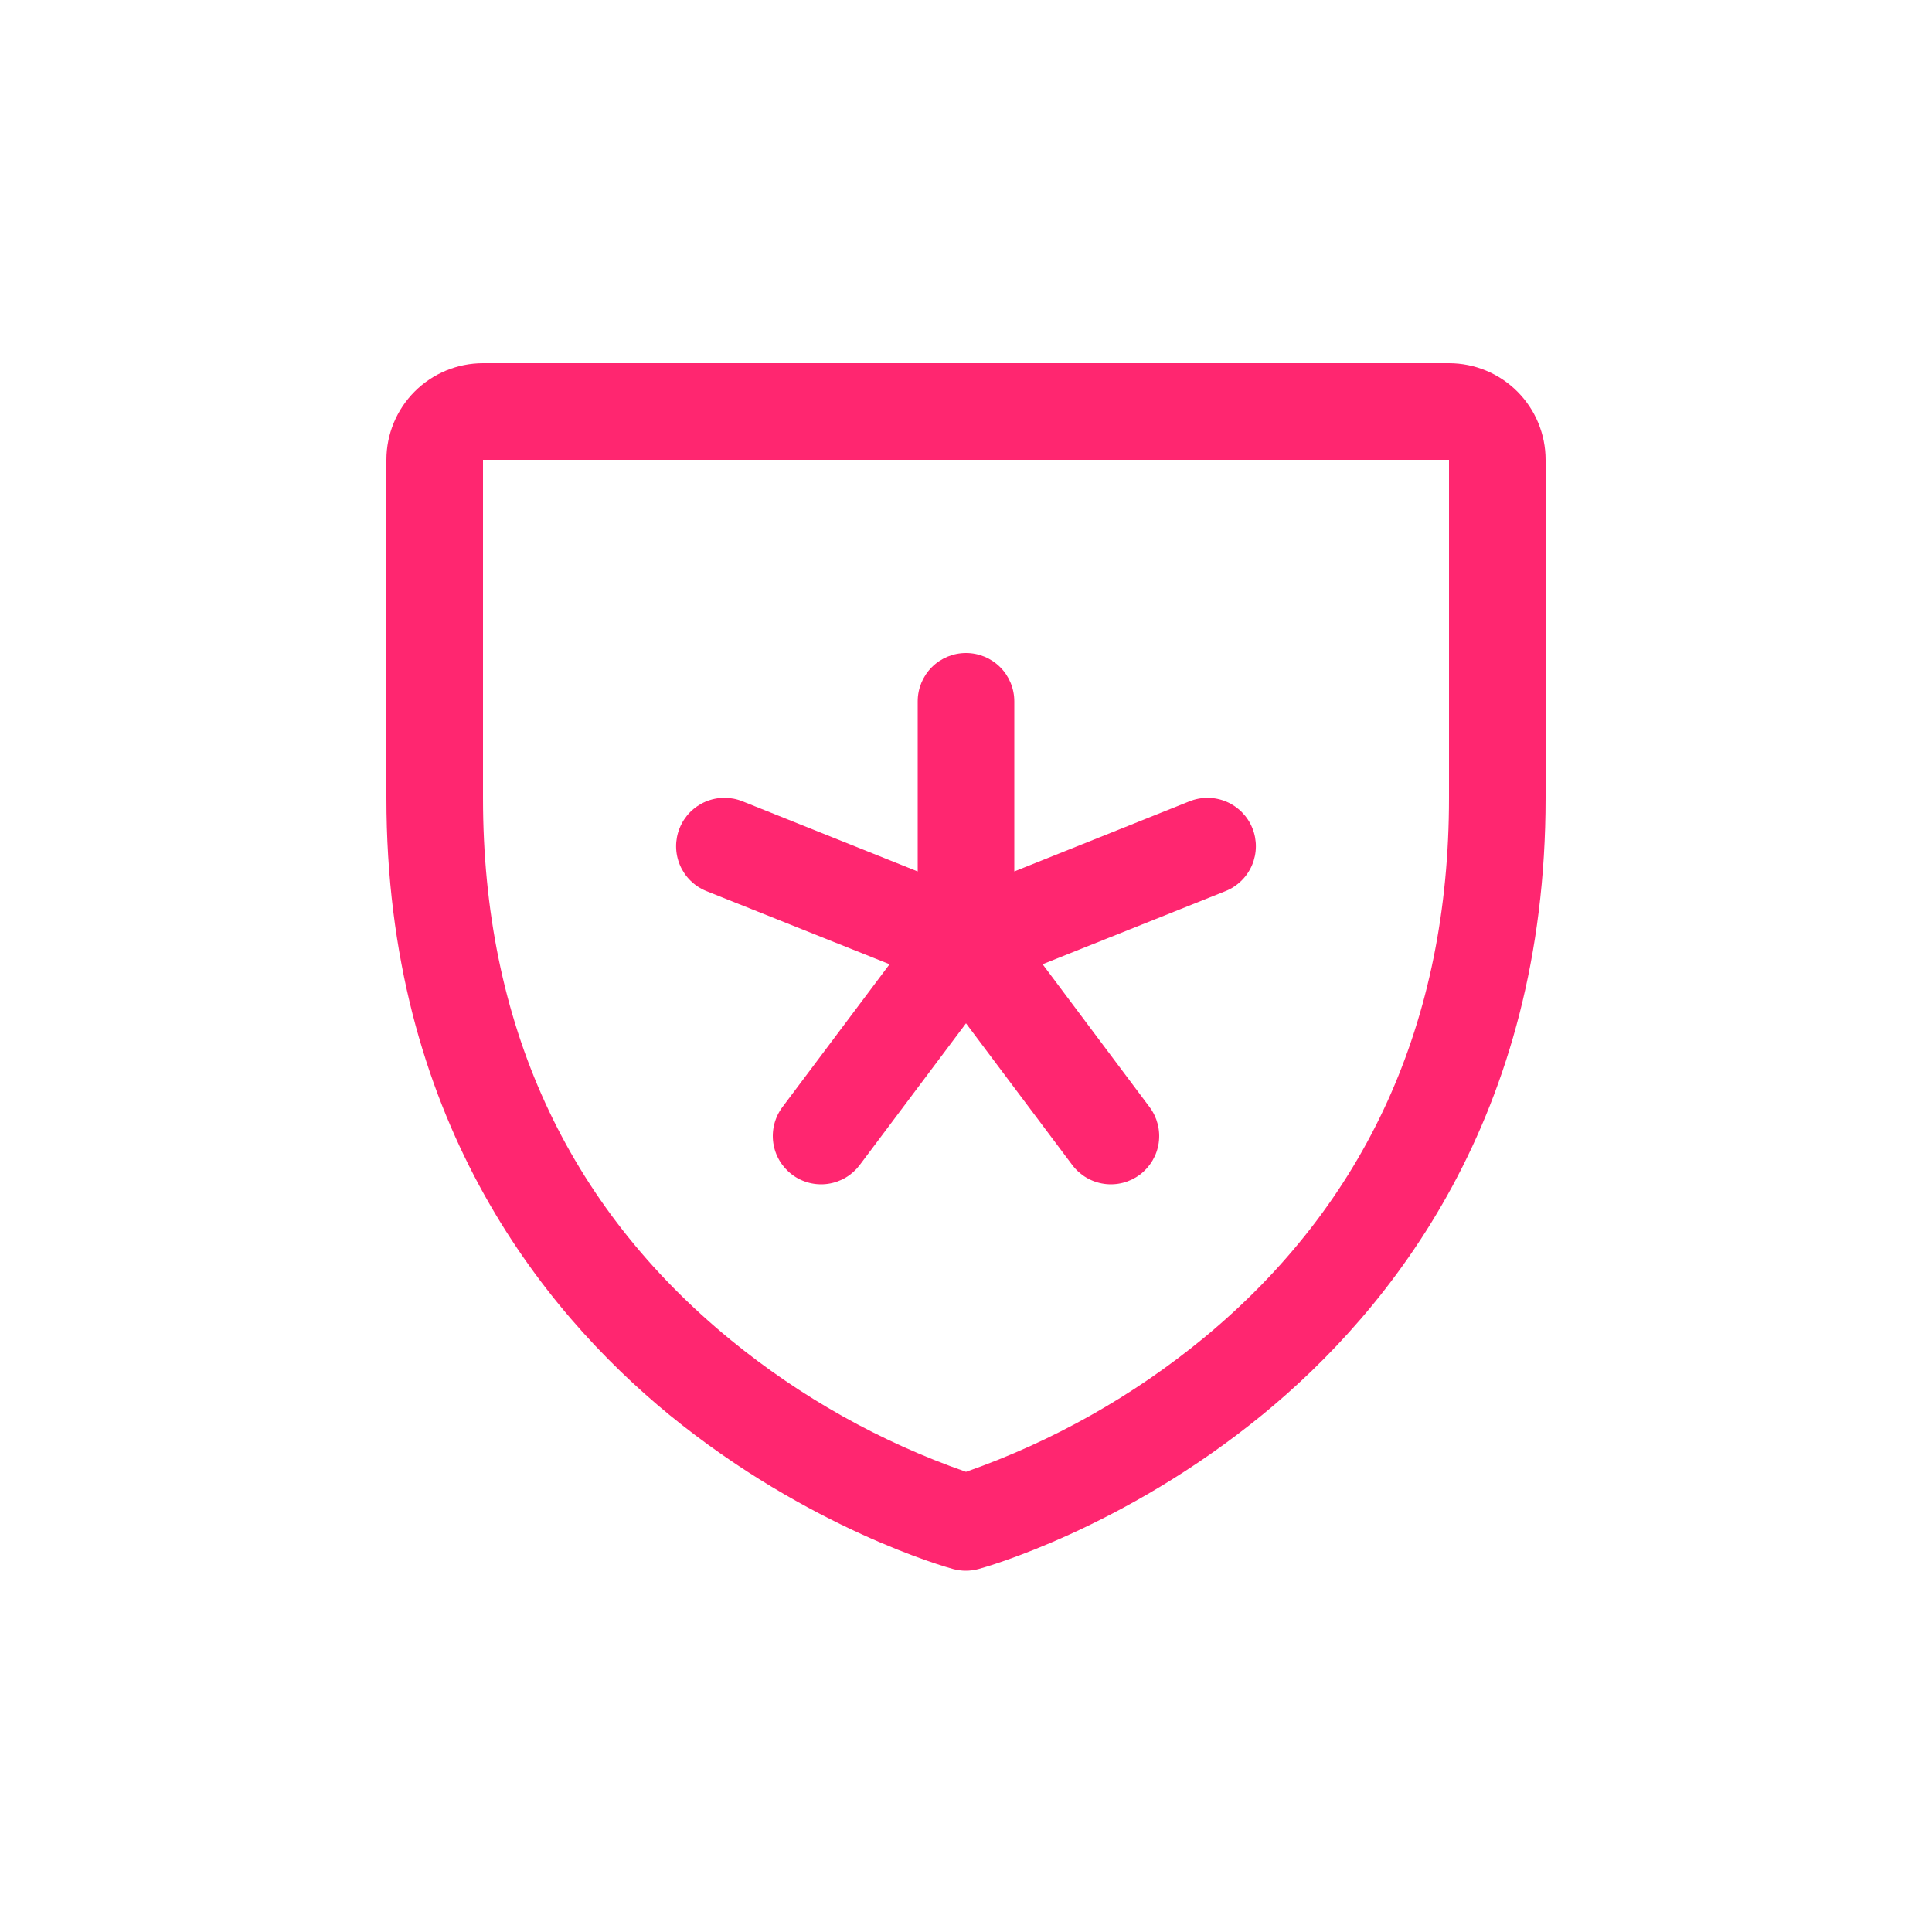 <svg xmlns="http://www.w3.org/2000/svg" fill="none" viewBox="0 0 500 500" height="500" width="500">
<path fill="#FF2670" d="M175.891 214.312C176.504 212.786 177.413 211.396 178.564 210.222C179.716 209.047 181.088 208.112 182.602 207.469C184.116 206.826 185.742 206.488 187.387 206.474C189.032 206.461 190.663 206.772 192.188 207.391L237.5 225.531V181.5C237.5 178.185 238.817 175.005 241.161 172.661C243.505 170.317 246.685 169 250 169C253.315 169 256.495 170.317 258.839 172.661C261.183 175.005 262.5 178.185 262.5 181.5V225.531L307.812 207.391C309.337 206.775 310.968 206.466 312.612 206.481C314.256 206.495 315.881 206.834 317.395 207.476C318.908 208.119 320.28 209.054 321.432 210.227C322.584 211.4 323.494 212.788 324.109 214.312C324.725 215.837 325.034 217.468 325.02 219.112C325.005 220.756 324.666 222.381 324.024 223.895C323.381 225.408 322.446 226.78 321.273 227.932C320.1 229.084 318.712 229.994 317.188 230.609L269.828 249.547L297.5 286.5C299.489 289.152 300.343 292.486 299.874 295.768C299.406 299.05 297.652 302.011 295 304C292.348 305.989 289.014 306.843 285.732 306.374C282.45 305.906 279.489 304.152 277.5 301.5L250 264.828L222.5 301.5C221.515 302.813 220.281 303.92 218.869 304.756C217.456 305.592 215.893 306.142 214.268 306.374C212.643 306.607 210.988 306.516 209.398 306.109C207.808 305.702 206.313 304.985 205 304C203.687 303.015 202.58 301.781 201.744 300.369C200.908 298.956 200.358 297.393 200.126 295.768C199.893 294.143 199.984 292.488 200.391 290.898C200.798 289.308 201.515 287.813 202.5 286.5L230.219 249.547L182.812 230.609C181.286 229.996 179.896 229.087 178.722 227.936C177.547 226.784 176.612 225.412 175.969 223.898C175.326 222.384 174.988 220.758 174.974 219.113C174.961 217.468 175.272 215.837 175.891 214.312ZM400 119V206.5C400 288.875 360.125 338.797 326.672 366.172C290.641 395.641 254.797 405.656 253.234 406.062C251.086 406.647 248.82 406.647 246.672 406.062C245.109 405.656 209.313 395.641 173.234 366.172C139.875 338.797 100 288.875 100 206.5V119C100 112.37 102.634 106.011 107.322 101.322C112.011 96.634 118.37 94 125 94H375C381.63 94 387.989 96.634 392.678 101.322C397.366 106.011 400 112.37 400 119ZM375 119H125V206.5C125 264.781 146.594 311.984 189.172 346.828C207.301 361.655 227.888 373.189 250 380.906C272.405 373.052 293.25 361.31 311.578 346.219C353.656 311.438 375 264.422 375 206.5V119Z"></path>
</svg>
